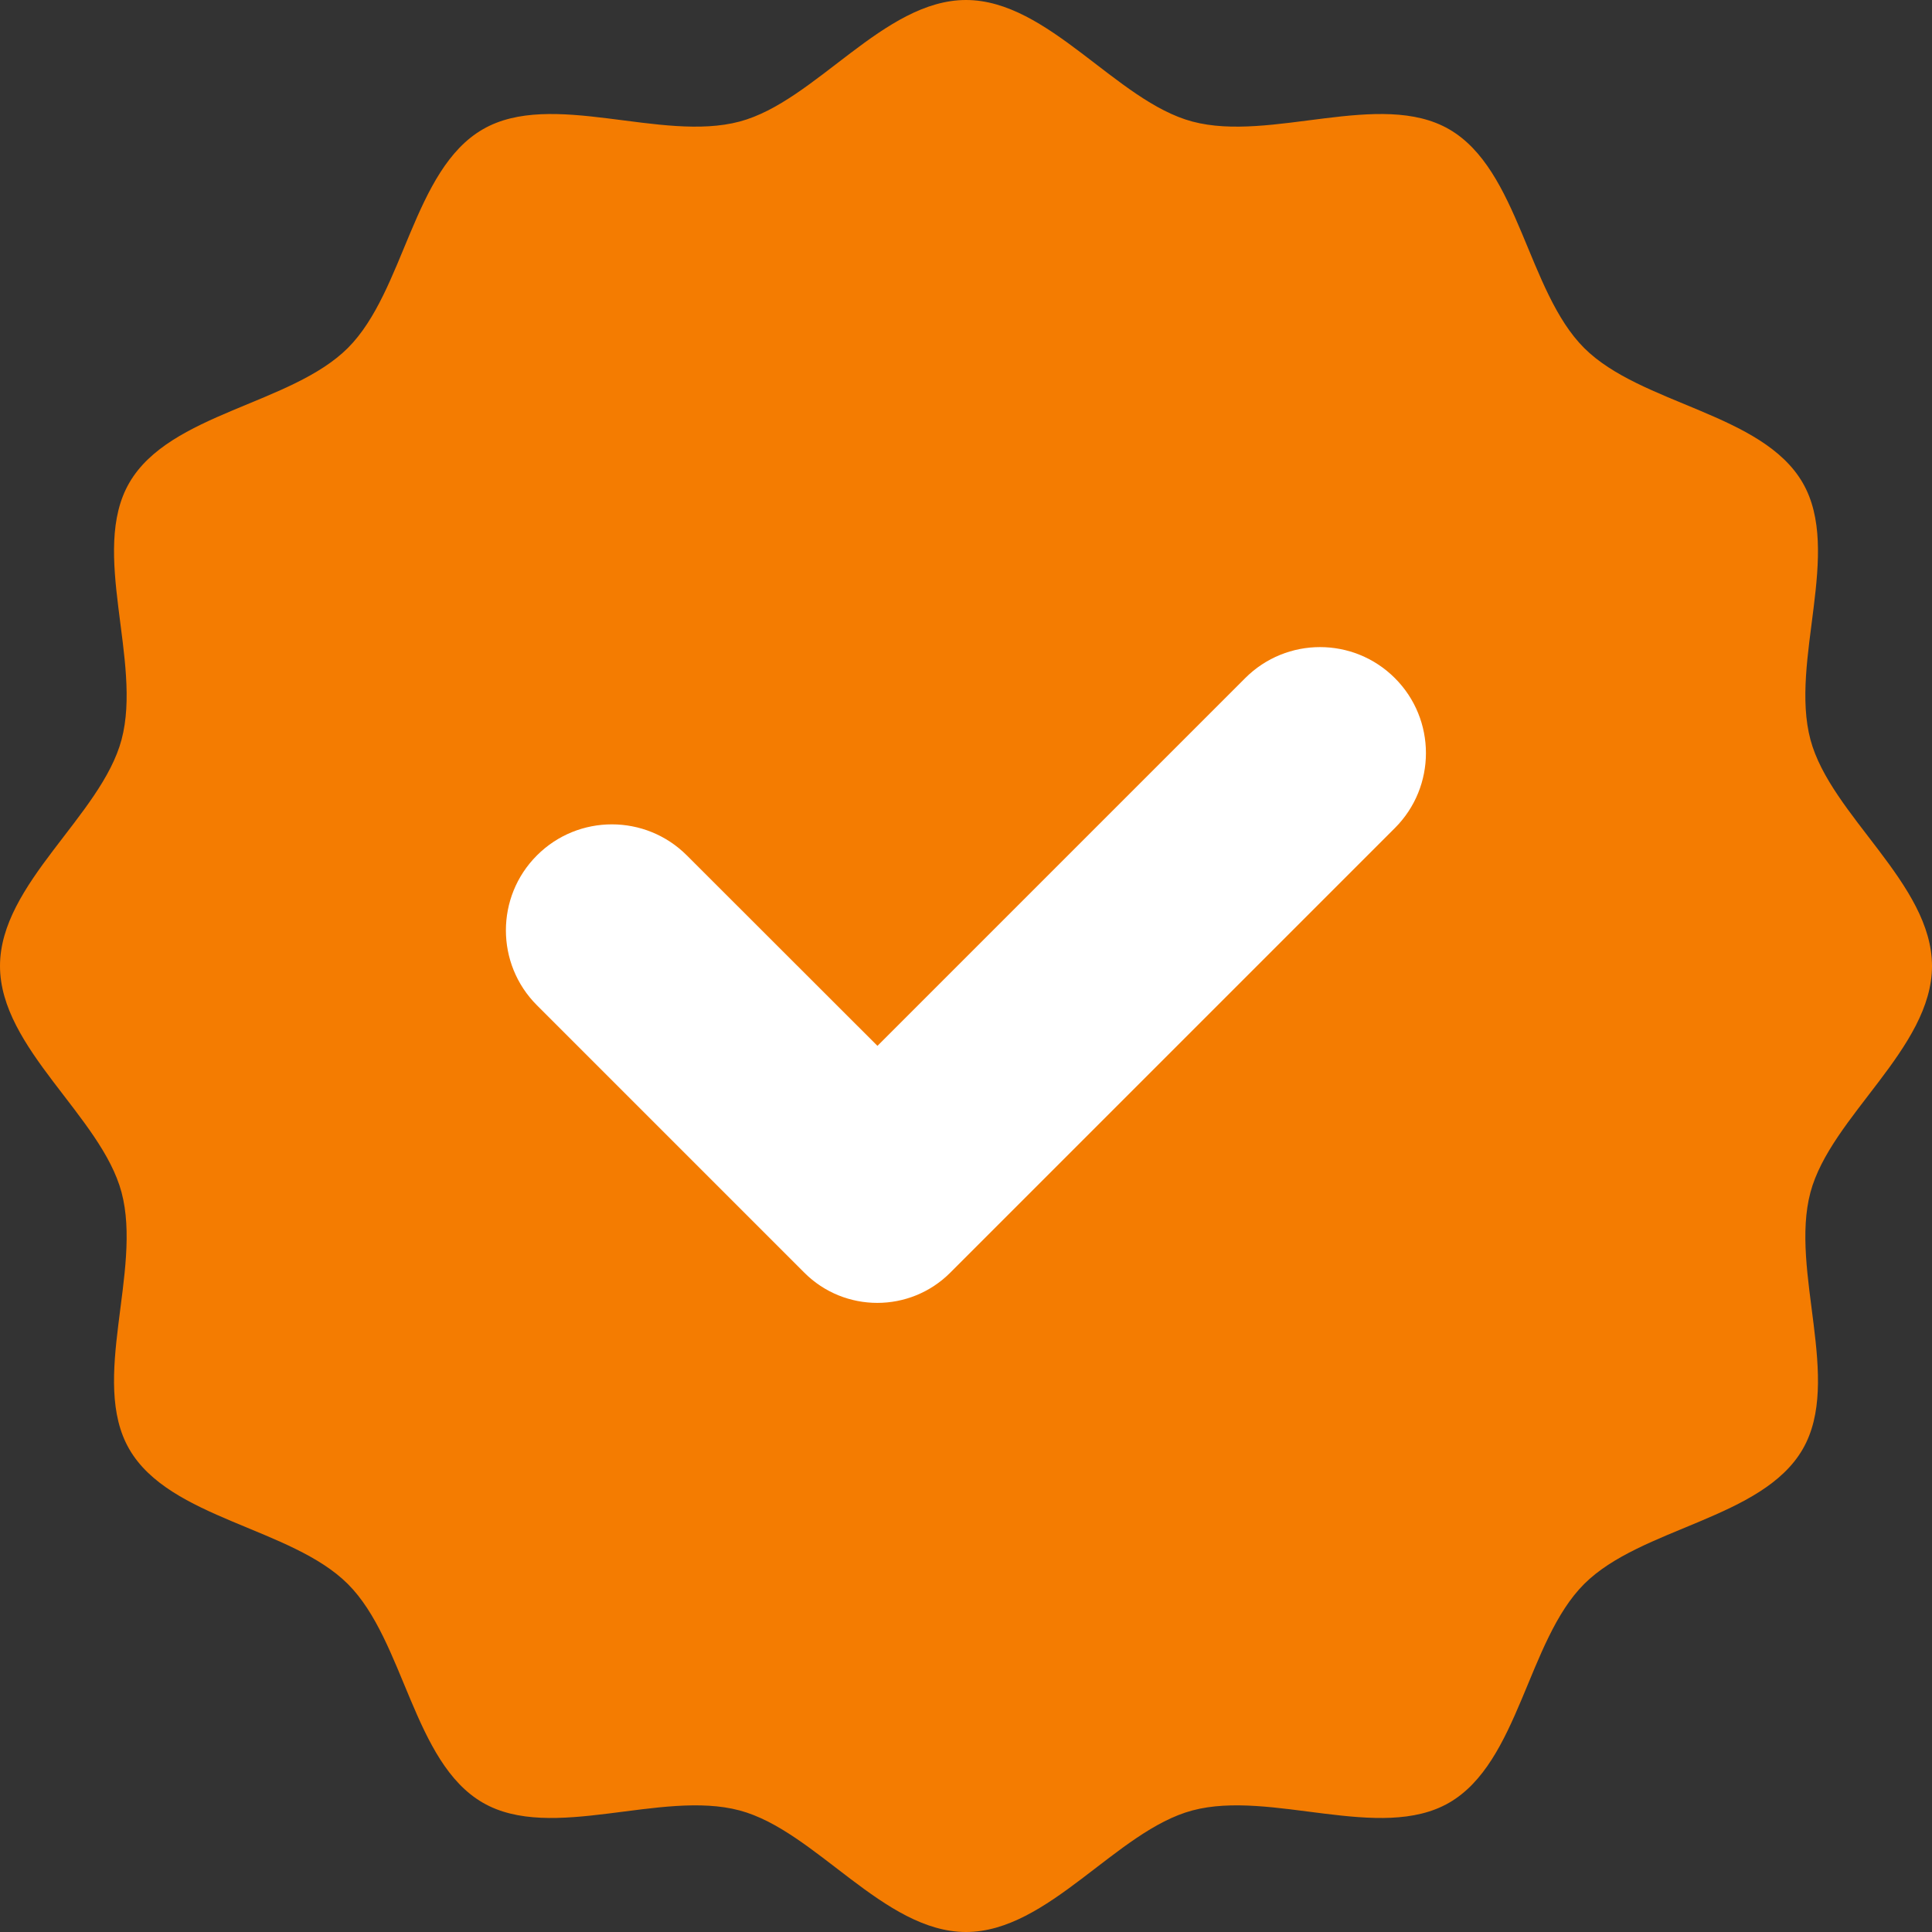 <svg width="36" height="36" viewBox="0 0 36 36" fill="none" xmlns="http://www.w3.org/2000/svg">
<rect x="0" y="0" width="36" height="36" fill="#333333" stroke="none"/>
<path d="M36 18C36 19.536 34.113 20.802 33.735 22.218C33.345 23.682 34.332 25.722 33.591 27.003C32.838 28.305 30.573 28.461 29.517 29.517C28.461 30.573 28.305 32.838 27.003 33.591C25.722 34.332 23.682 33.345 22.218 33.735C20.802 34.113 19.536 36 18 36C16.464 36 15.198 34.113 13.782 33.735C12.318 33.345 10.278 34.332 8.997 33.591C7.695 32.838 7.539 30.573 6.483 29.517C5.427 28.461 3.162 28.305 2.409 27.003C1.668 25.722 2.655 23.682 2.265 22.218C1.887 20.802 0 19.536 0 18C0 16.464 1.887 15.198 2.265 13.782C2.655 12.318 1.668 10.278 2.409 8.997C3.162 7.695 5.427 7.539 6.483 6.483C7.539 5.427 7.695 3.162 8.997 2.409C10.278 1.668 12.318 2.655 13.782 2.265C15.198 1.887 16.464 0 18 0C19.536 0 20.802 1.887 22.218 2.265C23.682 2.655 25.722 1.668 27.003 2.409C28.305 3.162 28.461 5.427 29.517 6.483C30.573 7.539 32.838 7.695 33.591 8.997C34.332 10.278 33.345 12.318 33.735 13.782C34.113 15.198 36 16.464 36 18Z" fill="#F47C01"/>
<path d="M23.202 12.636L16.35 19.488L12.798 15.939C12.027 15.168 10.776 15.168 10.005 15.939C9.234 16.71 9.234 17.961 10.005 18.732L14.988 23.715C15.738 24.465 16.956 24.465 17.706 23.715L25.992 15.429C26.763 14.658 26.763 13.407 25.992 12.636C25.221 11.865 23.973 11.865 23.202 12.636Z" fill="white"/>
</svg>
